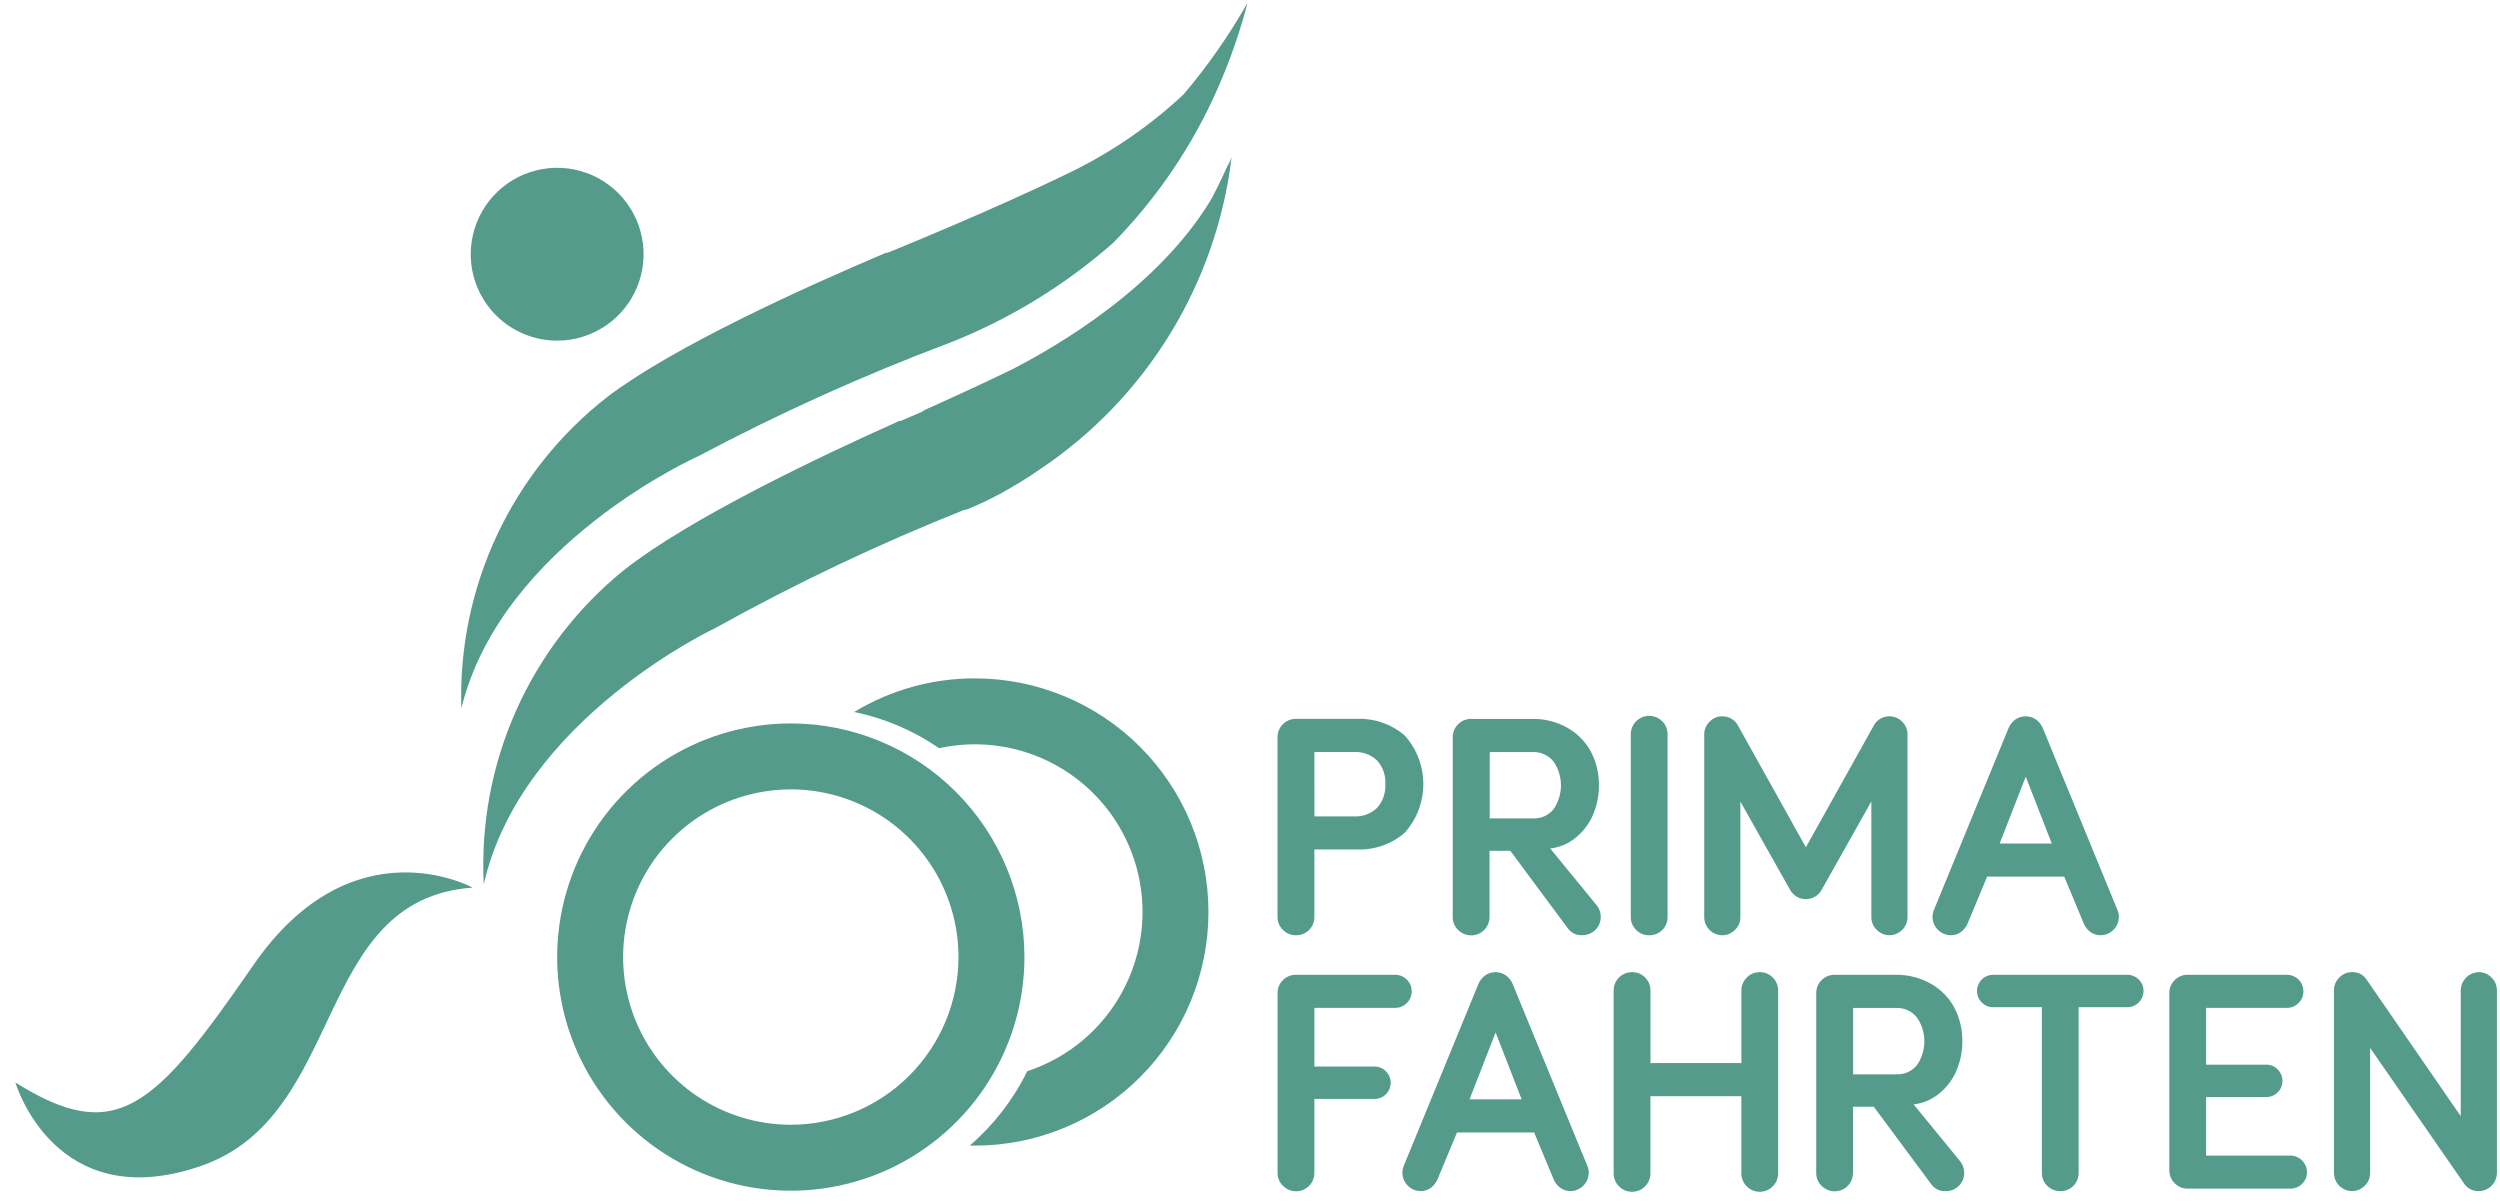 <?xml version="1.0" encoding="UTF-8" standalone="no"?>
<!DOCTYPE svg PUBLIC "-//W3C//DTD SVG 1.1//EN" "http://www.w3.org/Graphics/SVG/1.1/DTD/svg11.dtd">
<svg width="100%" height="100%" viewBox="0 0 162 78" version="1.1" xmlns="http://www.w3.org/2000/svg" xmlns:xlink="http://www.w3.org/1999/xlink" xml:space="preserve" xmlns:serif="http://www.serif.com/" style="fill-rule:evenodd;clip-rule:evenodd;stroke-linejoin:round;stroke-miterlimit:2;">
    <g>
        <path d="M83.984,60.605C84.141,60.608 84.296,60.579 84.441,60.52C84.587,60.461 84.718,60.374 84.829,60.263C84.94,60.152 85.027,60.021 85.086,59.875C85.145,59.73 85.174,59.575 85.171,59.418L85.171,55.044L87.912,55.044C89.052,55.094 90.168,54.705 91.03,53.958C91.805,53.092 92.233,51.97 92.232,50.807C92.231,49.645 91.801,48.523 91.025,47.658C90.16,46.919 89.048,46.534 87.911,46.582L83.983,46.582C83.826,46.58 83.67,46.609 83.524,46.667C83.379,46.726 83.246,46.813 83.135,46.924C83.023,47.034 82.934,47.166 82.874,47.311C82.814,47.456 82.783,47.611 82.783,47.768L82.783,59.413C82.78,59.569 82.81,59.725 82.87,59.869C82.929,60.014 83.018,60.144 83.13,60.253C83.241,60.367 83.373,60.458 83.52,60.518C83.667,60.579 83.825,60.608 83.984,60.605ZM85.171,48.729L87.724,48.729C87.997,48.713 88.271,48.753 88.529,48.845C88.787,48.938 89.023,49.081 89.224,49.267C89.414,49.474 89.561,49.718 89.654,49.983C89.747,50.248 89.786,50.53 89.767,50.81C89.785,51.09 89.746,51.371 89.654,51.636C89.562,51.901 89.418,52.145 89.23,52.354C89.031,52.543 88.795,52.689 88.537,52.783C88.279,52.878 88.004,52.918 87.73,52.902L85.176,52.902L85.171,48.729Z" style="fill:rgb(84,155,140);fill-rule:nonzero;"/>
        <path d="M100.456,54.984C101.076,54.91 101.662,54.657 102.14,54.255C102.622,53.856 102.999,53.345 103.24,52.767C103.489,52.173 103.615,51.535 103.611,50.891C103.62,50.147 103.448,49.412 103.111,48.749C102.77,48.096 102.25,47.553 101.611,47.185C100.899,46.774 100.087,46.566 99.265,46.585L95.337,46.585C95.18,46.583 95.024,46.612 94.878,46.671C94.733,46.729 94.6,46.816 94.489,46.927C94.377,47.037 94.288,47.169 94.228,47.314C94.168,47.459 94.137,47.614 94.137,47.771L94.137,59.416C94.135,59.573 94.164,59.728 94.224,59.872C94.283,60.017 94.372,60.147 94.484,60.256C94.65,60.426 94.862,60.542 95.094,60.59C95.326,60.638 95.568,60.615 95.787,60.525C96.006,60.435 96.193,60.281 96.324,60.083C96.455,59.886 96.523,59.653 96.521,59.416L96.521,55.131L97.869,55.131L101.605,60.169C101.712,60.312 101.852,60.426 102.013,60.501C102.174,60.576 102.351,60.611 102.529,60.601C102.686,60.603 102.842,60.574 102.988,60.515C103.133,60.456 103.266,60.369 103.377,60.259C103.489,60.148 103.578,60.017 103.638,59.872C103.698,59.727 103.729,59.571 103.729,59.414C103.729,59.153 103.645,58.899 103.488,58.69L100.456,54.984ZM99.32,53.033L96.534,53.033L96.534,48.733L99.259,48.733C99.528,48.715 99.798,48.762 100.045,48.871C100.292,48.979 100.509,49.146 100.677,49.357C100.983,49.808 101.148,50.339 101.15,50.884C101.151,51.429 100.99,51.962 100.687,52.414C100.527,52.621 100.319,52.785 100.08,52.893C99.842,53 99.581,53.048 99.32,53.031L99.32,53.033Z" style="fill:rgb(84,155,140);fill-rule:nonzero;"/>
        <path d="M106.873,60.605C107.029,60.608 107.185,60.579 107.33,60.52C107.475,60.461 107.606,60.374 107.717,60.263C107.828,60.153 107.915,60.021 107.974,59.876C108.032,59.731 108.061,59.576 108.059,59.419L108.059,47.613C108.064,47.454 108.036,47.295 107.978,47.147C107.921,46.998 107.834,46.862 107.723,46.748C107.611,46.634 107.479,46.543 107.332,46.481C107.185,46.419 107.027,46.387 106.868,46.387C106.708,46.387 106.55,46.419 106.403,46.481C106.257,46.543 106.124,46.634 106.013,46.748C105.901,46.862 105.814,46.998 105.757,47.147C105.699,47.295 105.671,47.454 105.676,47.613L105.676,59.422C105.673,59.579 105.703,59.734 105.762,59.878C105.822,60.023 105.911,60.153 106.023,60.262C106.134,60.374 106.266,60.463 106.413,60.522C106.559,60.581 106.715,60.609 106.873,60.605Z" style="fill:rgb(84,155,140);fill-rule:nonzero;"/>
        <path d="M118.025,57.689L121.263,51.937L121.263,59.437C121.262,59.591 121.293,59.743 121.354,59.883C121.414,60.024 121.503,60.151 121.615,60.256C121.722,60.367 121.85,60.455 121.992,60.514C122.134,60.574 122.286,60.604 122.44,60.603C122.748,60.599 123.042,60.474 123.26,60.257C123.478,60.039 123.602,59.745 123.607,59.437L123.607,47.593C123.608,47.439 123.578,47.287 123.518,47.145C123.459,47.003 123.371,46.875 123.26,46.768C123.155,46.656 123.028,46.567 122.887,46.507C122.746,46.446 122.595,46.415 122.441,46.416C122.22,46.413 122.002,46.474 121.815,46.592C121.627,46.71 121.478,46.879 121.385,47.08L117.021,54.904L112.656,47.08C112.563,46.879 112.414,46.709 112.227,46.592C112.039,46.474 111.821,46.413 111.6,46.416C111.447,46.415 111.294,46.446 111.153,46.506C111.012,46.567 110.885,46.656 110.78,46.768C110.669,46.875 110.582,47.003 110.522,47.145C110.462,47.287 110.432,47.439 110.433,47.593L110.433,59.44C110.438,59.748 110.562,60.042 110.78,60.26C110.998,60.478 111.292,60.602 111.6,60.606C111.754,60.607 111.906,60.577 112.048,60.517C112.189,60.457 112.317,60.37 112.424,60.259C112.536,60.154 112.625,60.027 112.686,59.886C112.746,59.746 112.777,59.594 112.776,59.44L112.776,51.94L116.014,57.692C116.118,57.867 116.265,58.011 116.441,58.112C116.617,58.212 116.817,58.265 117.02,58.265C117.222,58.265 117.422,58.212 117.598,58.112C117.774,58.011 117.922,57.867 118.025,57.692L118.025,57.689Z" style="fill:rgb(84,155,140);fill-rule:nonzero;"/>
        <path d="M133.762,56.804L135.019,59.823C135.108,60.047 135.258,60.243 135.451,60.387C135.646,60.532 135.883,60.609 136.125,60.605C136.436,60.599 136.732,60.473 136.952,60.253C137.171,60.033 137.297,59.737 137.302,59.426C137.305,59.278 137.277,59.131 137.222,58.994L132.364,47.159C132.273,46.959 132.136,46.783 131.964,46.647C131.762,46.496 131.516,46.415 131.264,46.415C131.012,46.415 130.766,46.496 130.564,46.647C130.392,46.783 130.255,46.959 130.164,47.159L125.307,58.994C125.252,59.131 125.225,59.278 125.227,59.426C125.232,59.737 125.358,60.033 125.578,60.253C125.797,60.473 126.093,60.599 126.404,60.605C126.647,60.609 126.884,60.532 127.078,60.387C127.271,60.243 127.421,60.047 127.51,59.823L128.767,56.804L133.762,56.804ZM131.268,50.328L132.957,54.662L129.578,54.662L131.268,50.328Z" style="fill:rgb(84,155,140);fill-rule:nonzero;"/>
        <path d="M90.41,65.308C90.551,65.311 90.691,65.284 90.821,65.229C90.951,65.174 91.068,65.093 91.165,64.991C91.266,64.892 91.345,64.774 91.399,64.644C91.452,64.513 91.479,64.373 91.477,64.232C91.477,64.092 91.45,63.954 91.397,63.824C91.343,63.695 91.265,63.577 91.165,63.478C91.066,63.379 90.949,63.3 90.819,63.247C90.69,63.193 90.551,63.166 90.411,63.166L83.984,63.166C83.826,63.163 83.669,63.192 83.523,63.252C83.377,63.312 83.245,63.401 83.134,63.513C83.022,63.622 82.933,63.753 82.874,63.897C82.814,64.042 82.784,64.197 82.787,64.353L82.787,75.999C82.784,76.156 82.814,76.311 82.874,76.455C82.933,76.6 83.022,76.73 83.134,76.839C83.3,77.009 83.512,77.125 83.744,77.173C83.976,77.221 84.218,77.199 84.437,77.108C84.656,77.018 84.843,76.864 84.974,76.666C85.105,76.469 85.173,76.236 85.171,75.999L85.171,71.212L89.071,71.212C89.349,71.211 89.615,71.1 89.811,70.903C90.007,70.706 90.117,70.439 90.117,70.161C90.117,69.883 90.007,69.617 89.811,69.42C89.615,69.223 89.349,69.111 89.071,69.11L85.171,69.11L85.171,65.31L90.41,65.308Z" style="fill:rgb(84,155,140);fill-rule:nonzero;"/>
        <path d="M98.011,63.738C97.921,63.538 97.783,63.362 97.611,63.226C97.409,63.076 97.163,62.994 96.911,62.994C96.659,62.994 96.413,63.076 96.211,63.226C96.039,63.363 95.902,63.538 95.811,63.738L90.954,75.573C90.899,75.71 90.872,75.857 90.874,76.005C90.879,76.316 91.005,76.612 91.225,76.832C91.444,77.052 91.74,77.178 92.051,77.184C92.294,77.188 92.531,77.111 92.725,76.965C92.918,76.821 93.068,76.626 93.157,76.401L94.414,73.383L99.411,73.383L100.668,76.401C100.757,76.626 100.907,76.821 101.1,76.965C101.294,77.111 101.531,77.188 101.773,77.184C102.084,77.178 102.38,77.052 102.599,76.832C102.819,76.612 102.945,76.316 102.95,76.005C102.953,75.857 102.925,75.71 102.87,75.573L98.011,63.738ZM95.226,71.238L96.915,66.904L98.604,71.238L95.226,71.238Z" style="fill:rgb(84,155,140);fill-rule:nonzero;"/>
        <path d="M114.035,62.995C113.879,62.993 113.723,63.023 113.579,63.083C113.434,63.143 113.303,63.232 113.194,63.344C113.08,63.455 112.99,63.589 112.93,63.736C112.869,63.883 112.84,64.041 112.843,64.2L112.843,68.888L106.95,68.888L106.95,64.2C106.954,64.041 106.925,63.884 106.865,63.736C106.805,63.589 106.716,63.456 106.603,63.344C106.495,63.232 106.364,63.143 106.22,63.083C106.076,63.023 105.92,62.993 105.764,62.995C105.606,62.993 105.449,63.023 105.302,63.082C105.156,63.142 105.023,63.23 104.911,63.342C104.799,63.454 104.711,63.587 104.651,63.733C104.592,63.88 104.562,64.037 104.564,64.195L104.564,76.001C104.559,76.161 104.587,76.319 104.645,76.468C104.702,76.616 104.79,76.752 104.901,76.866C105.012,76.981 105.145,77.072 105.291,77.134C105.438,77.196 105.596,77.228 105.756,77.228C105.915,77.228 106.073,77.196 106.22,77.134C106.367,77.072 106.5,76.981 106.611,76.866C106.722,76.752 106.809,76.616 106.867,76.468C106.924,76.319 106.952,76.161 106.947,76.001L106.947,71.033L112.84,71.033L112.84,76.001C112.835,76.161 112.863,76.319 112.921,76.468C112.978,76.616 113.066,76.752 113.177,76.866C113.288,76.981 113.421,77.072 113.567,77.134C113.714,77.196 113.872,77.228 114.032,77.228C114.191,77.228 114.349,77.196 114.496,77.134C114.643,77.072 114.776,76.981 114.887,76.866C114.998,76.752 115.085,76.616 115.143,76.468C115.2,76.319 115.228,76.161 115.223,76.001L115.223,64.192C115.224,64.035 115.195,63.879 115.135,63.733C115.076,63.588 114.988,63.455 114.877,63.344C114.767,63.232 114.635,63.143 114.489,63.083C114.344,63.023 114.188,62.992 114.031,62.992L114.035,62.995Z" style="fill:rgb(84,155,140);fill-rule:nonzero;"/>
        <path d="M124.005,71.566C124.625,71.492 125.211,71.239 125.689,70.837C126.171,70.438 126.549,69.927 126.789,69.349C127.038,68.756 127.164,68.118 127.16,67.474C127.169,66.73 126.997,65.995 126.66,65.332C126.319,64.679 125.799,64.136 125.16,63.768C124.448,63.357 123.636,63.149 122.814,63.168L118.887,63.168C118.729,63.165 118.573,63.194 118.427,63.254C118.281,63.313 118.148,63.403 118.038,63.515C117.926,63.624 117.837,63.755 117.778,63.899C117.718,64.044 117.688,64.199 117.691,64.355L117.691,76.001C117.689,76.158 117.718,76.313 117.778,76.457C117.837,76.602 117.926,76.732 118.038,76.841C118.204,77.011 118.416,77.127 118.648,77.174C118.88,77.222 119.121,77.199 119.34,77.109C119.559,77.019 119.746,76.865 119.877,76.668C120.007,76.47 120.076,76.238 120.074,76.001L120.074,71.717L121.422,71.717L125.158,76.755C125.265,76.898 125.405,77.012 125.566,77.087C125.727,77.162 125.904,77.197 126.082,77.187C126.24,77.19 126.397,77.161 126.543,77.102C126.689,77.042 126.822,76.953 126.932,76.84C127.044,76.731 127.133,76.601 127.192,76.456C127.252,76.312 127.282,76.156 127.279,76C127.279,75.739 127.195,75.485 127.038,75.276L124.005,71.566ZM122.869,69.615L120.083,69.615L120.083,65.315L122.808,65.315C123.077,65.297 123.347,65.344 123.594,65.452C123.841,65.561 124.058,65.728 124.226,65.939C124.532,66.39 124.697,66.922 124.698,67.466C124.7,68.011 124.539,68.544 124.236,68.996C124.076,69.203 123.867,69.367 123.629,69.474C123.391,69.582 123.13,69.629 122.869,69.612L122.869,69.615Z" style="fill:rgb(84,155,140);fill-rule:nonzero;"/>
        <path d="M137.856,63.166L129.156,63.166C128.879,63.167 128.613,63.277 128.417,63.473C128.221,63.669 128.111,63.935 128.11,64.212C128.108,64.35 128.135,64.488 128.187,64.615C128.24,64.743 128.318,64.859 128.417,64.956C128.512,65.056 128.627,65.136 128.754,65.189C128.881,65.243 129.018,65.27 129.156,65.268L132.313,65.268L132.313,75.998C132.311,76.154 132.34,76.309 132.4,76.454C132.46,76.598 132.548,76.729 132.66,76.838C132.771,76.951 132.903,77.04 133.049,77.099C133.195,77.159 133.352,77.188 133.51,77.185C133.666,77.188 133.822,77.159 133.967,77.1C134.112,77.041 134.244,76.954 134.354,76.843C134.465,76.733 134.552,76.601 134.611,76.456C134.669,76.311 134.698,76.156 134.696,75.999L134.696,65.266L137.854,65.266C137.992,65.268 138.129,65.241 138.256,65.187C138.383,65.134 138.498,65.054 138.593,64.954C138.692,64.857 138.77,64.741 138.823,64.614C138.875,64.486 138.902,64.348 138.9,64.21C138.9,63.933 138.789,63.667 138.593,63.471C138.397,63.275 138.131,63.165 137.854,63.164L137.856,63.166Z" style="fill:rgb(84,155,140);fill-rule:nonzero;"/>
        <path d="M148.415,74.882L142.955,74.882L142.955,71.091L146.855,71.091C147.132,71.091 147.398,70.981 147.594,70.785C147.791,70.589 147.901,70.323 147.901,70.045C147.903,69.907 147.877,69.769 147.824,69.641C147.771,69.513 147.693,69.397 147.594,69.3C147.499,69.2 147.384,69.121 147.257,69.067C147.13,69.014 146.993,68.987 146.855,68.989L142.955,68.989L142.955,65.308L148.194,65.308C148.335,65.311 148.475,65.284 148.605,65.229C148.735,65.174 148.852,65.093 148.949,64.991C149.05,64.892 149.129,64.774 149.183,64.644C149.236,64.513 149.263,64.373 149.261,64.232C149.261,64.092 149.234,63.954 149.18,63.824C149.127,63.695 149.048,63.577 148.949,63.478C148.85,63.379 148.733,63.3 148.603,63.247C148.474,63.193 148.335,63.166 148.195,63.166L141.768,63.166C141.61,63.163 141.453,63.192 141.307,63.252C141.161,63.311 141.029,63.4 140.918,63.513C140.806,63.622 140.717,63.753 140.658,63.897C140.598,64.042 140.568,64.197 140.571,64.353L140.571,75.827C140.569,75.984 140.598,76.14 140.658,76.285C140.718,76.43 140.806,76.561 140.918,76.671C141.028,76.786 141.16,76.876 141.306,76.936C141.452,76.997 141.61,77.027 141.768,77.023L148.415,77.023C148.556,77.025 148.696,76.999 148.827,76.945C148.958,76.891 149.076,76.812 149.175,76.711C149.277,76.614 149.358,76.497 149.413,76.368C149.467,76.238 149.494,76.098 149.492,75.957C149.491,75.672 149.377,75.399 149.175,75.198C148.974,74.996 148.701,74.883 148.416,74.881L148.415,74.882Z" style="fill:rgb(84,155,140);fill-rule:nonzero;"/>
        <path d="M161.453,63.347C161.348,63.235 161.221,63.146 161.08,63.085C160.939,63.025 160.787,62.994 160.633,62.995C160.323,63.001 160.027,63.127 159.807,63.346C159.588,63.566 159.462,63.862 159.456,64.172L159.456,72.328L153.362,63.488C153.261,63.329 153.119,63.199 152.951,63.112C152.783,63.026 152.596,62.985 152.407,62.995C152.253,62.994 152.101,63.025 151.96,63.085C151.819,63.146 151.692,63.235 151.587,63.347C151.476,63.454 151.389,63.582 151.329,63.724C151.269,63.866 151.239,64.018 151.24,64.172L151.24,76.018C151.244,76.326 151.369,76.621 151.587,76.838C151.805,77.056 152.099,77.181 152.407,77.185C152.561,77.186 152.713,77.156 152.855,77.096C152.996,77.036 153.124,76.949 153.231,76.838C153.343,76.733 153.432,76.606 153.493,76.465C153.553,76.324 153.584,76.172 153.583,76.018L153.583,67.903L159.657,76.672C159.759,76.837 159.904,76.971 160.075,77.061C160.246,77.151 160.439,77.194 160.632,77.185C160.94,77.181 161.234,77.056 161.452,76.838C161.67,76.621 161.795,76.326 161.799,76.018L161.799,64.172C161.8,64.018 161.77,63.866 161.71,63.724C161.651,63.582 161.563,63.454 161.453,63.347Z" style="fill:rgb(84,155,140);fill-rule:nonzero;"/>
        <path d="M36.104,22.073C37.212,22.073 38.294,21.745 39.215,21.129C40.136,20.514 40.854,19.639 41.278,18.616C41.702,17.593 41.813,16.467 41.596,15.381C41.38,14.294 40.847,13.296 40.064,12.513C39.281,11.73 38.283,11.197 37.197,10.981C36.11,10.765 34.984,10.876 33.961,11.299C32.938,11.723 32.063,12.441 31.448,13.362C30.833,14.283 30.504,15.366 30.504,16.473C30.504,17.209 30.649,17.937 30.93,18.616C31.212,19.296 31.624,19.913 32.144,20.433C32.664,20.953 33.282,21.365 33.961,21.647C34.64,21.928 35.369,22.073 36.104,22.073Z" style="fill:rgb(84,155,140);fill-rule:nonzero;"/>
        <path d="M16.418,62.539C9.994,71.849 7.541,74.251 0.997,70.146C0.997,70.146 3.53,78.826 13.016,75.556C22.502,72.286 20.23,58.248 30.626,57.518C30.628,57.518 22.845,53.229 16.418,62.539Z" style="fill:rgb(84,155,140);fill-rule:nonzero;"/>
        <path d="M51.244,46.878C48.25,46.878 45.323,47.766 42.833,49.429C40.343,51.093 38.402,53.458 37.257,56.224C36.111,58.991 35.811,62.035 36.395,64.972C36.979,67.909 38.421,70.606 40.539,72.724C42.656,74.841 45.353,76.283 48.29,76.867C51.227,77.451 54.271,77.151 57.038,76.006C59.804,74.86 62.169,72.919 63.833,70.429C65.496,67.94 66.384,65.012 66.384,62.018C66.38,58.004 64.783,54.156 61.945,51.317C59.106,48.479 55.258,46.882 51.244,46.878ZM51.244,72.884C49.095,72.884 46.994,72.247 45.207,71.053C43.42,69.859 42.028,68.162 41.205,66.176C40.383,64.191 40.168,62.006 40.587,59.898C41.006,57.79 42.041,55.854 43.561,54.335C45.08,52.815 47.016,51.78 49.124,51.361C51.232,50.942 53.417,51.157 55.402,51.979C57.388,52.801 59.085,54.194 60.279,55.981C61.473,57.768 62.11,59.869 62.11,62.018C62.107,64.899 60.961,67.661 58.924,69.698C56.887,71.735 54.125,72.881 51.244,72.884Z" style="fill:rgb(84,155,140);fill-rule:nonzero;"/>
        <path d="M63.168,43.958C60.413,43.955 57.71,44.708 55.353,46.136C57.325,46.543 59.195,47.34 60.853,48.482C63.574,47.887 66.419,48.359 68.801,49.802C71.183,51.245 72.921,53.547 73.654,56.234C74.387,58.921 74.061,61.786 72.742,64.239C71.423,66.692 69.212,68.544 66.566,69.414C65.663,71.253 64.397,72.891 62.846,74.229C62.954,74.229 63.06,74.237 63.168,74.237C67.183,74.237 71.034,72.642 73.873,69.803C76.713,66.964 78.308,63.113 78.308,59.097C78.308,55.082 76.713,51.231 73.873,48.392C71.034,45.553 67.183,43.958 63.168,43.958Z" style="fill:rgb(84,155,140);fill-rule:nonzero;"/>
        <path d="M79.807,10.192L78.917,12.085C78.717,12.474 78.54,12.806 78.461,12.955C75.053,18.605 68.577,22.403 65.544,23.955C63.528,24.929 61.481,25.866 59.825,26.607L59.839,26.641C58.911,27.047 58.339,27.289 58.339,27.289C58.342,27.276 58.339,27.262 58.331,27.251C53.078,29.597 44.651,33.607 40.431,36.942C37.419,39.38 35.027,42.496 33.448,46.035C31.87,49.574 31.15,53.436 31.348,57.306C33.771,46.567 46.409,40.667 46.409,40.667C51.616,37.773 57.004,35.218 62.539,33.016L62.553,33.049L62.702,32.989L62.711,32.989L62.864,32.928C63.786,32.539 64.681,32.09 65.543,31.583L65.605,31.544C65.951,31.344 66.314,31.123 66.697,30.875C66.908,30.74 67.108,30.601 67.312,30.463L67.428,30.384C70.821,28.106 73.684,25.124 75.82,21.64C77.957,18.156 79.317,14.252 79.808,10.195C79.748,10.39 79.672,10.579 79.579,10.76C79.656,10.567 79.736,10.383 79.807,10.192ZM78.422,13.137L78.458,13.062L78.466,13.062L78.422,13.137Z" style="fill:rgb(84,155,140);fill-rule:nonzero;"/>
        <path d="M69.455,11.115C64.271,13.651 57.455,16.402 57.455,16.402C57.458,16.389 57.455,16.375 57.448,16.364C52.148,18.609 43.648,22.458 39.364,25.713C36.307,28.094 33.855,31.163 32.209,34.671C30.564,38.18 29.771,42.027 29.895,45.9C32.514,35.218 45.265,29.554 45.265,29.554C50.538,26.756 55.984,24.299 61.572,22.2C65.444,20.668 69.021,18.478 72.146,15.726C75.022,12.79 77.335,9.352 78.973,5.583C79.735,3.835 80.359,2.029 80.839,0.183C79.647,2.287 78.26,4.273 76.696,6.117C74.542,8.131 72.102,9.815 69.455,11.115Z" style="fill:rgb(84,155,140);fill-rule:nonzero;"/>
    </g>
</svg>
